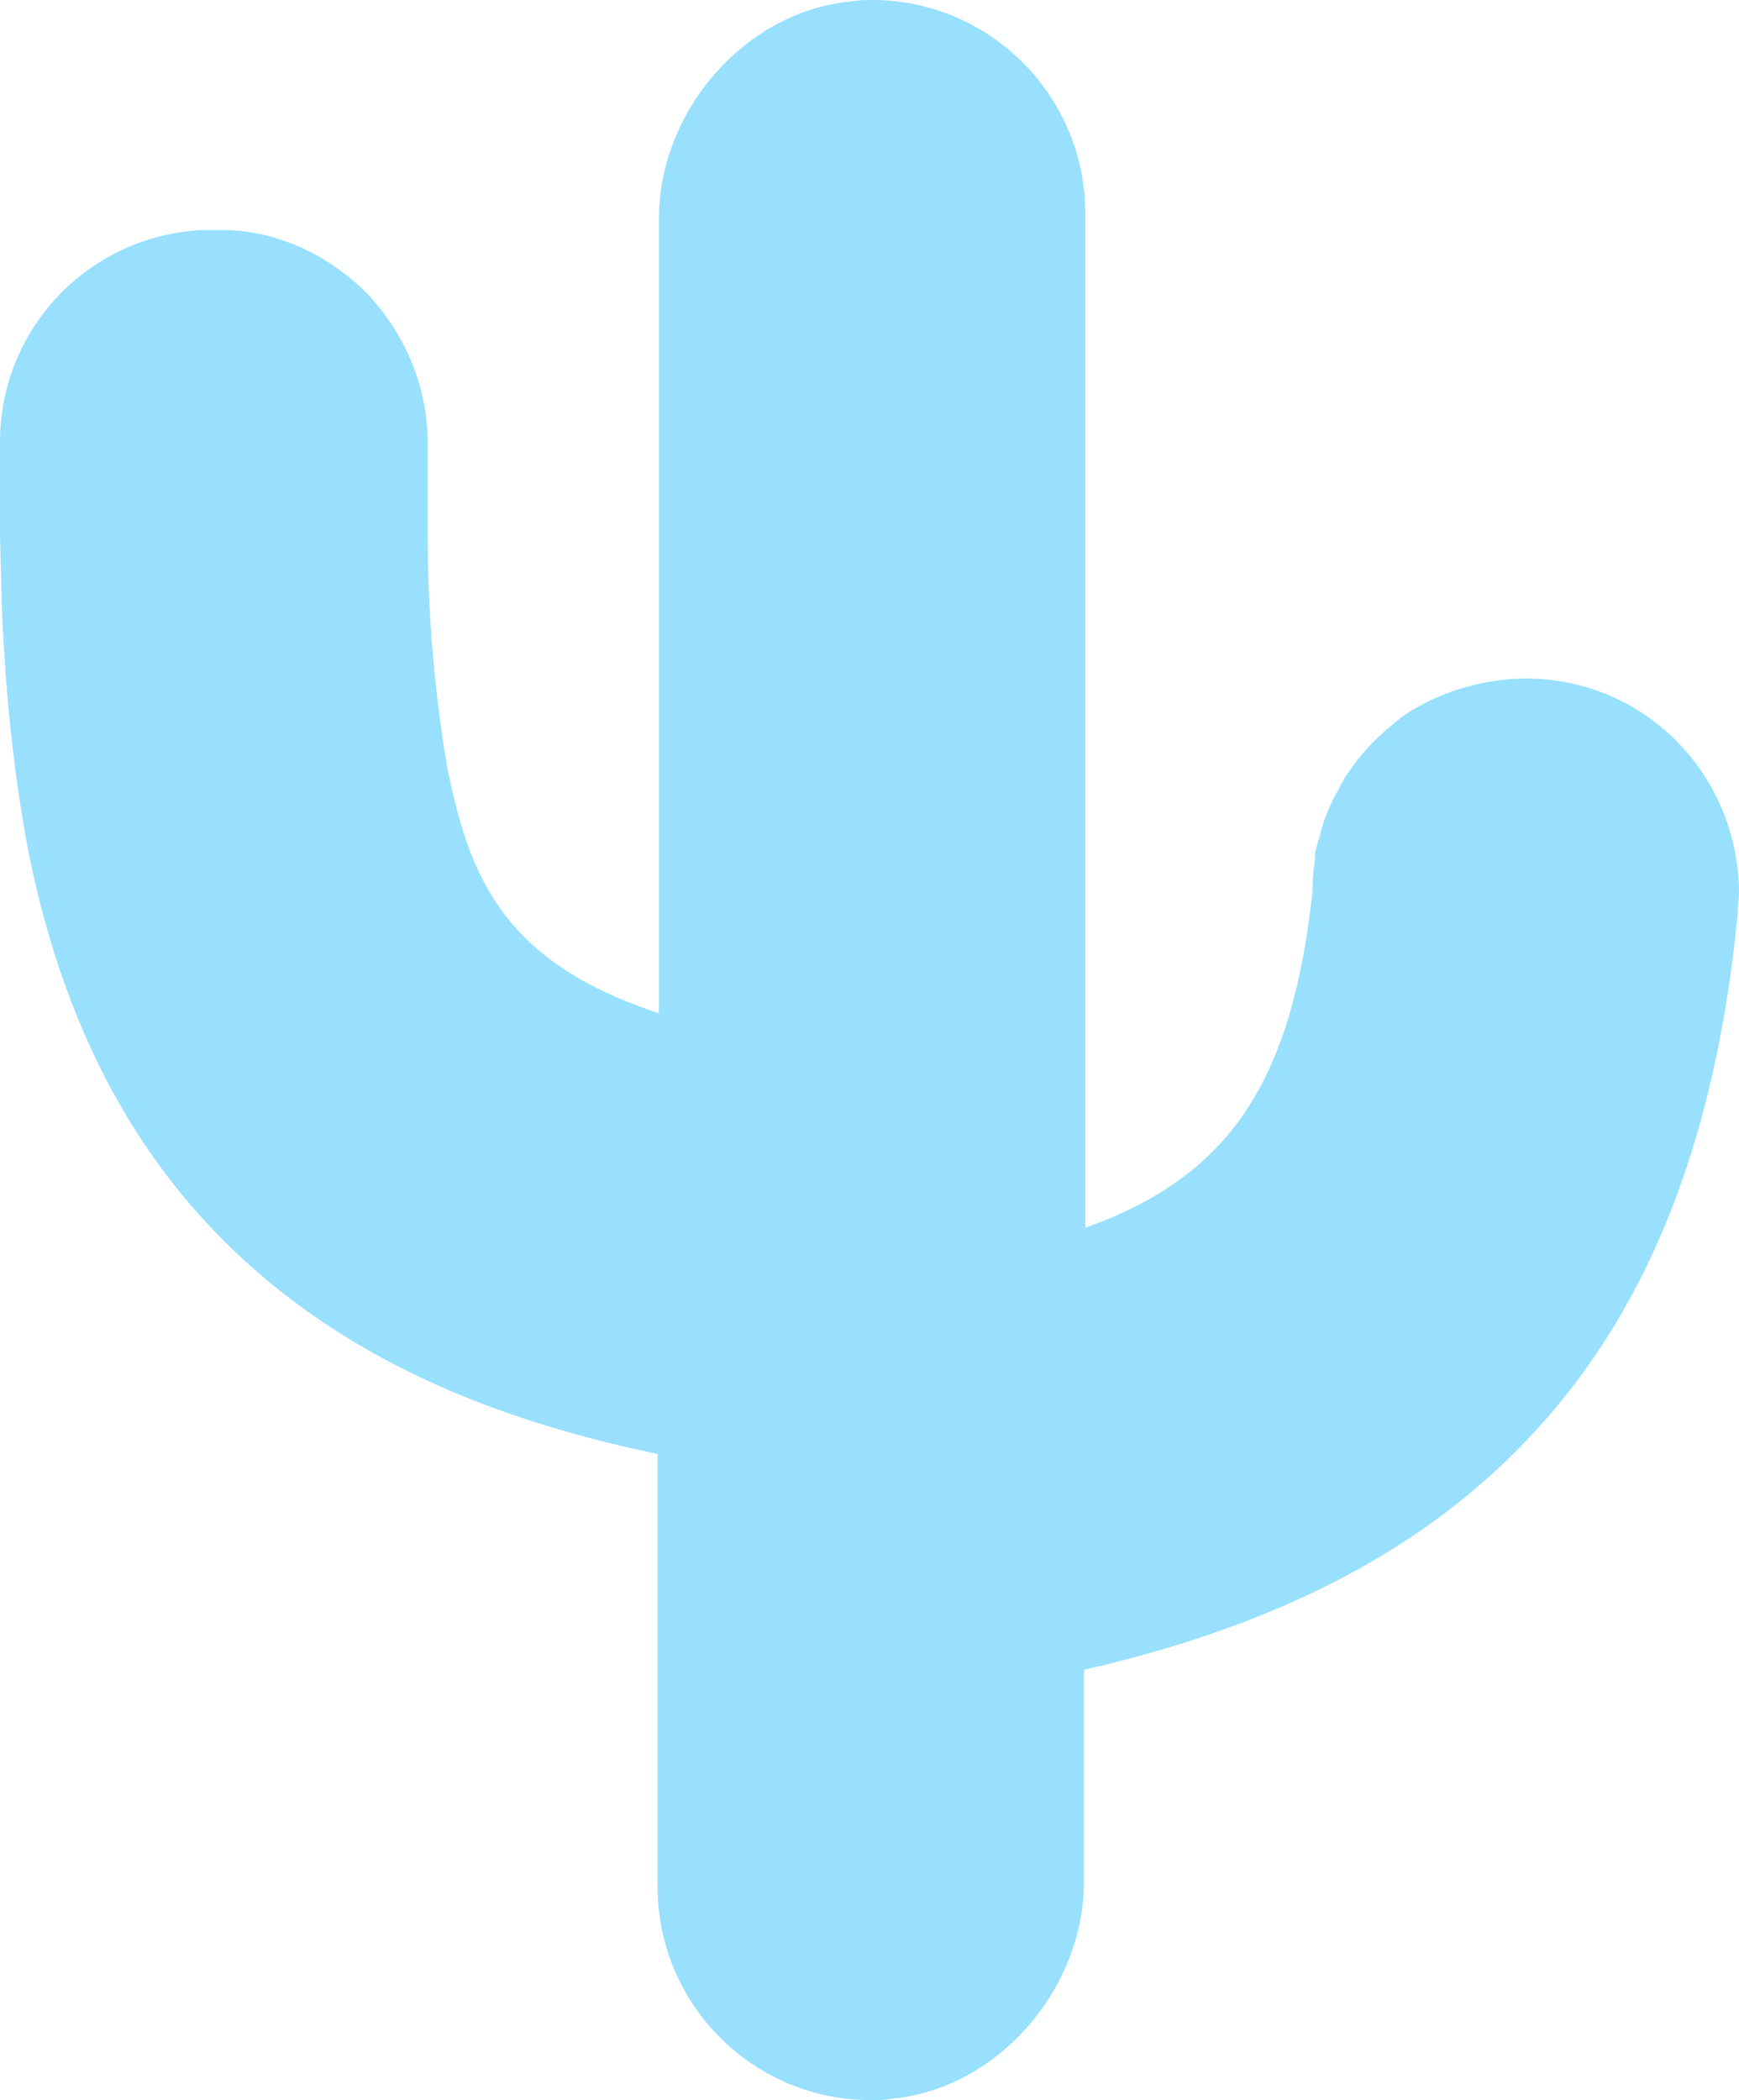<?xml version="1.0" encoding="utf-8"?>
<!-- Generator: Adobe Illustrator 27.3.1, SVG Export Plug-In . SVG Version: 6.00 Build 0)  -->
<svg version="1.1" id="Capa_2_00000008131170939382134240000014912937562916260758_"
	 xmlns="http://www.w3.org/2000/svg" xmlns:xlink="http://www.w3.org/1999/xlink" x="0px" y="0px" viewBox="0 0 134.6 162.5"
	 style="enable-background:new 0 0 134.6 162.5;" xml:space="preserve">
<style type="text/css">
	.st0{fill:#99E0FF;}
</style>
<path class="st0" d="M118.1,52.5c-1.7,0-3.5,0.3-5.1,0.8c-0.7,0.2-1.4,0.5-2.1,0.8l0,0c-1,0.5-2,1-2.8,1.7l0,0
	c-0.6,0.5-1.1,0.9-1.7,1.5c-0.3,0.3-0.6,0.6-0.8,0.9c0.3-0.3,0.6-0.6,0.8-0.9c-2.4,2.4-4,5.5-4.6,8.8v0.3l0,0
	c-0.1,0.7-0.2,1.4-0.2,2.2v0.3C100,83.7,95.2,91,84,95V16.5C84,7.4,76.6,0,67.5,0c-0.5,0-1,0-1.5,0.1c-8.3,0.7-15,8.5-15,16.8v61.5
	c-12.2-4-14.7-10.7-16.4-19.1c-1-6-1.5-12-1.5-18v-7.1c0-4.2-1.7-8.3-4.6-11.4c-0.2-0.2-0.4-0.4-0.5-0.5c-2.9-2.7-6.6-4.4-10.5-4.5
	h-1.8C6.9,18.2,0,25.4,0,34.2v7.3c0.1,2.9,0.1,5.8,0.3,8.5c0.3,5.3,0.9,10.6,1.9,15.9c3,14.9,9.4,26,19.5,34
	c7.6,6,17.1,10.1,29.2,12.6V146c0,9.1,7.4,16.5,16.5,16.5c0.5,0,1,0,1.5-0.1c8.3-0.7,15-8.5,15-16.8v-16.4c18-4.1,30.6-11.7,39-23.5
	c7.3-10.3,10.4-22.7,11.6-35c0,0,0-0.1,0-0.1c0-0.5,0.1-1.1,0.1-1.6C134.5,59.8,127.2,52.5,118.1,52.5L118.1,52.5z M101.8,66.2
	c0-0.2,0.1-0.4,0.1-0.6c-0.1,0.2-0.1,0.5-0.2,0.8C101.8,66.3,101.8,66.2,101.8,66.2z M105.3,58.6c-0.2,0.2-0.4,0.4-0.5,0.7
	C104.9,59,105.1,58.8,105.3,58.6z M104.4,59.7c-0.1,0.2-0.3,0.4-0.4,0.6C104.2,60.1,104.3,59.9,104.4,59.7
	C104.5,59.7,104.5,59.7,104.4,59.7z M103.8,60.8c-0.1,0.2-0.2,0.4-0.4,0.6C103.5,61.2,103.7,61,103.8,60.8L103.8,60.8z M103.2,61.9
	c-0.1,0.2-0.2,0.4-0.3,0.6C103,62.3,103.1,62.1,103.2,61.9L103.2,61.9z M102.7,63.1c-0.1,0.2-0.2,0.4-0.2,0.7
	C102.5,63.5,102.6,63.3,102.7,63.1L102.7,63.1z M102.3,64.3c-0.1,0.2-0.1,0.4-0.2,0.7C102.1,64.8,102.2,64.5,102.3,64.3z"/>
</svg>
